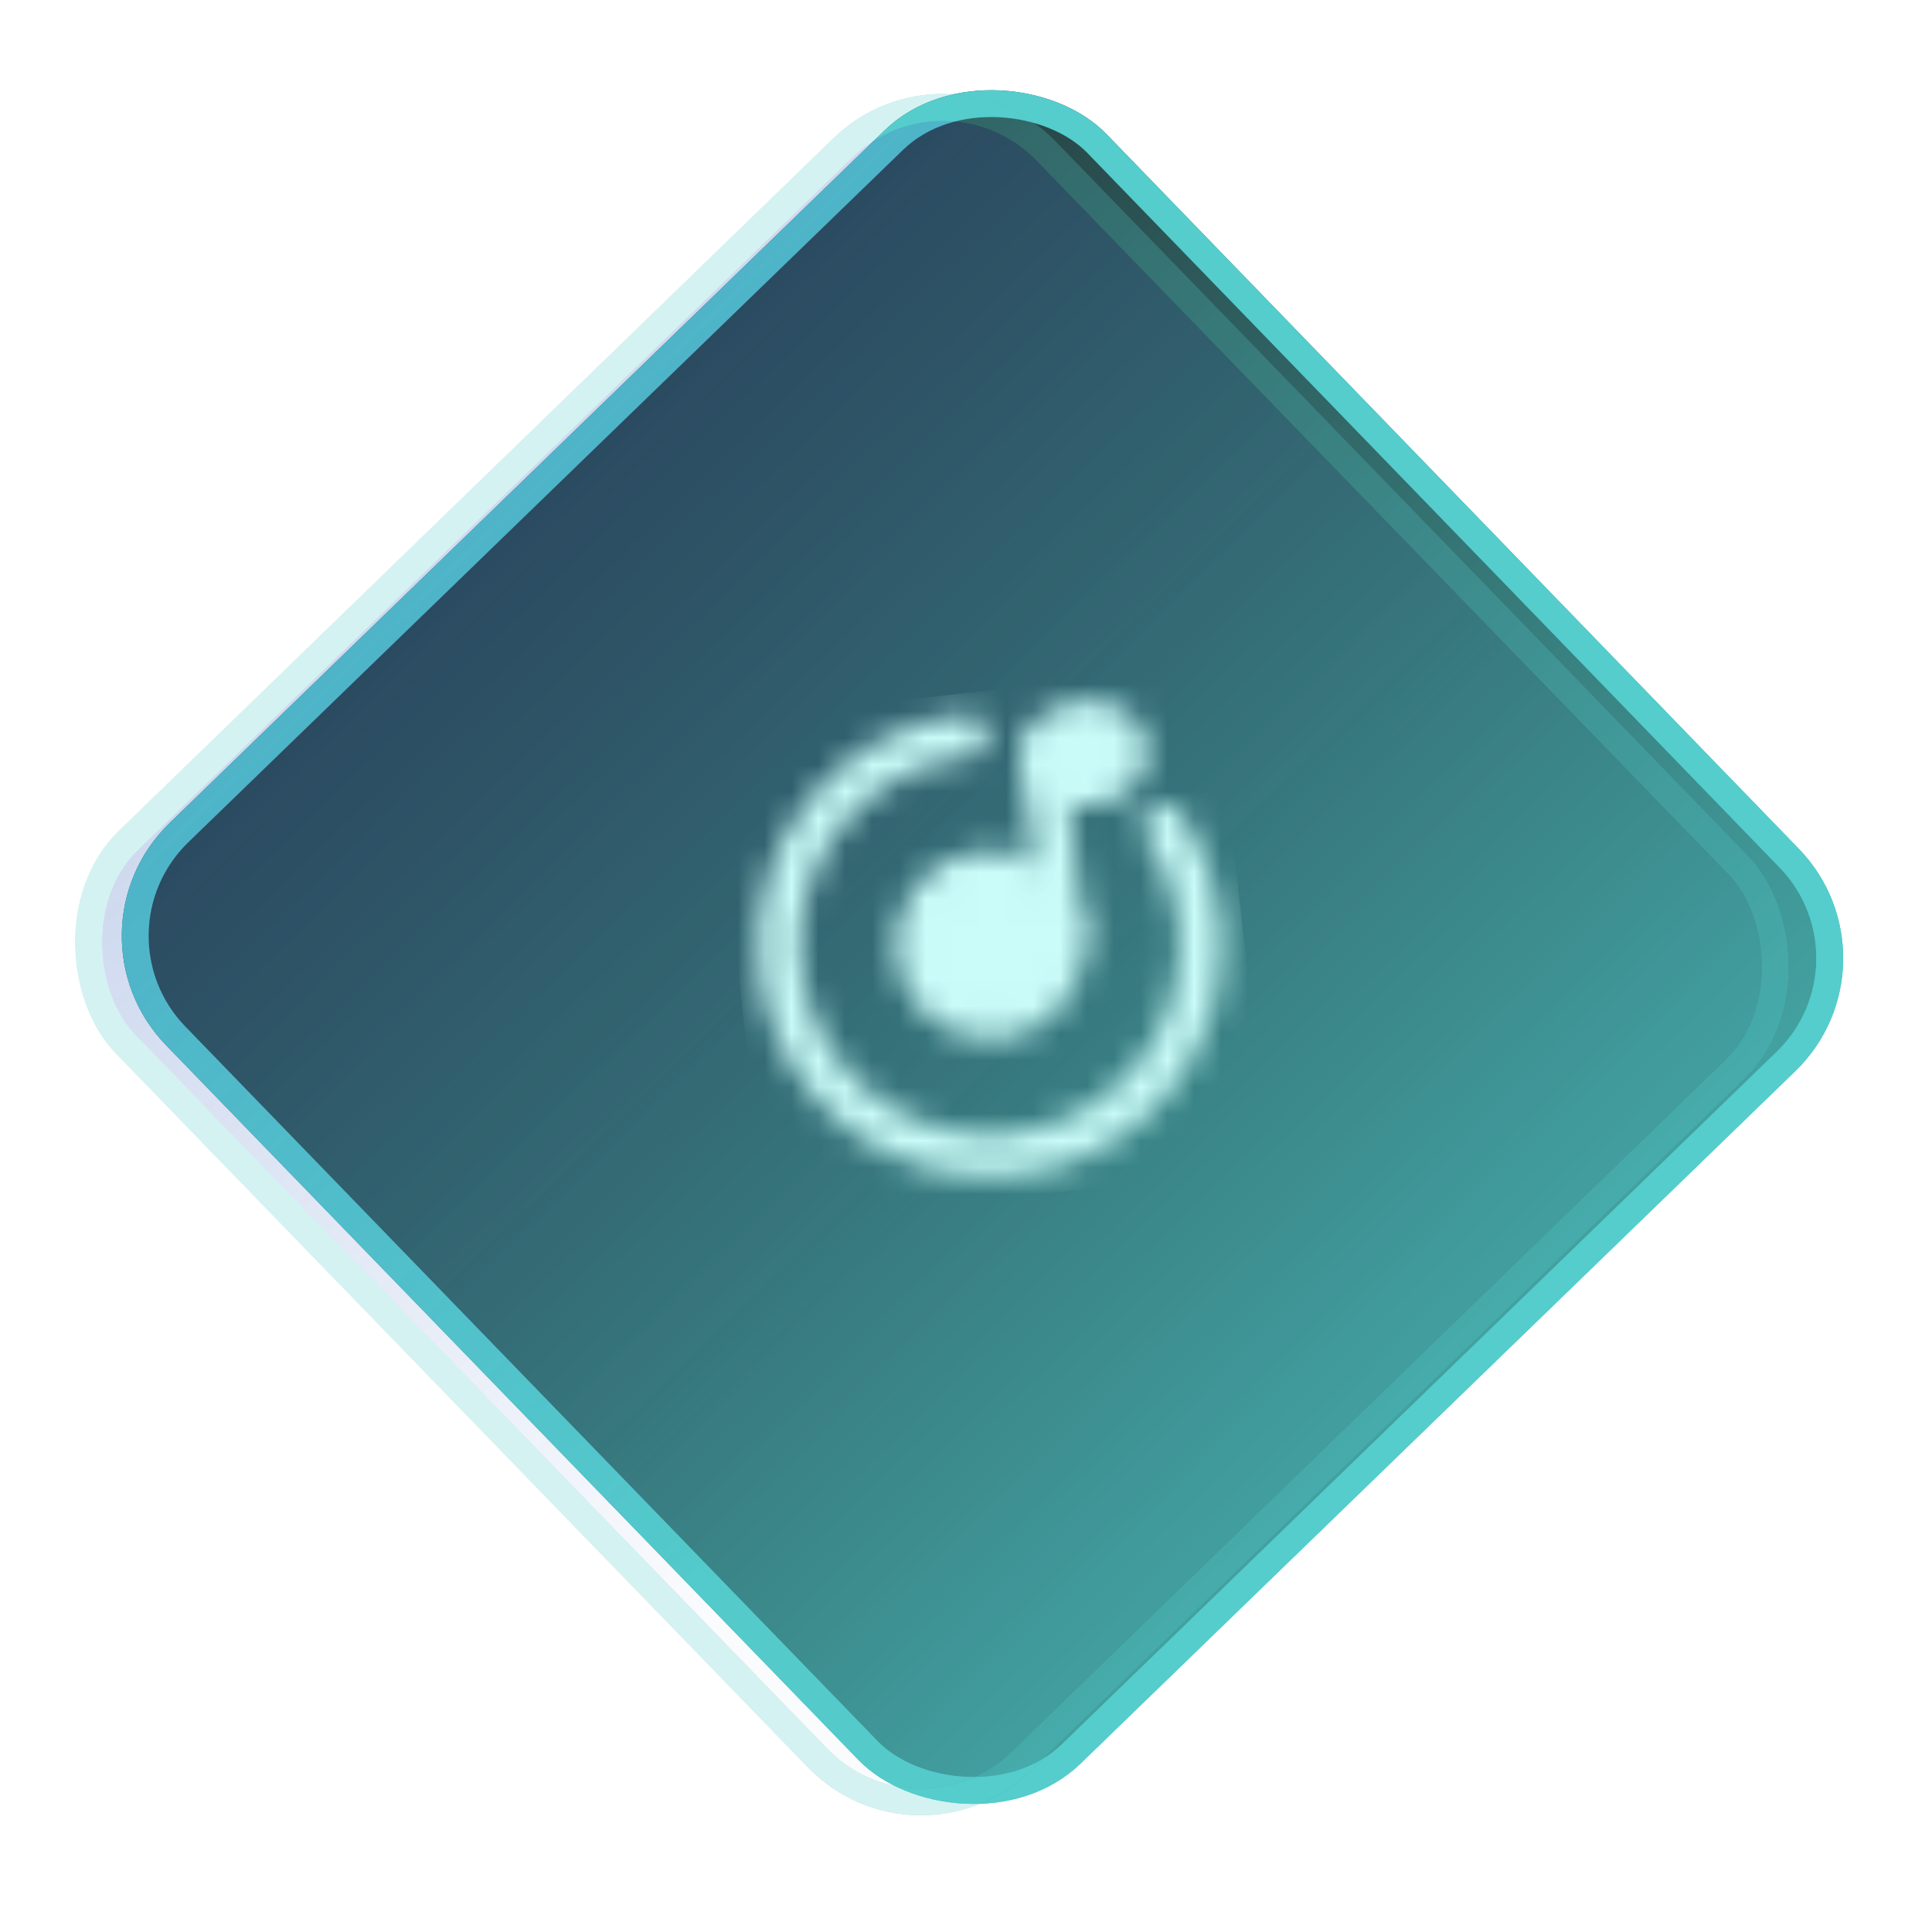 <svg width="72" height="71" viewBox="0 0 72 71" fill="none" xmlns="http://www.w3.org/2000/svg">
<rect x="2.821" y="34.757" width="47.797" height="47.797" rx="5.356" transform="rotate(-44.091 2.821 34.757)" fill="url(#paint0_linear_425_117)"/>
<rect x="2.821" y="34.757" width="47.797" height="47.797" rx="5.356" transform="rotate(-44.091 2.821 34.757)" fill="black" fill-opacity="0.2"/>
<rect x="2.821" y="34.757" width="47.797" height="47.797" rx="5.356" transform="rotate(-44.091 2.821 34.757)" stroke="url(#paint1_linear_425_117)"/>
<rect x="2.821" y="34.757" width="47.797" height="47.797" rx="5.356" transform="rotate(-44.091 2.821 34.757)" stroke="#54CDCC"/>
<g opacity="0.25" filter="url(#filter0_f_425_117)">
<rect width="48.797" height="48.797" rx="5.856" transform="matrix(0.718 -0.696 -0.696 -0.718 34.194 70.073)" fill="url(#paint2_linear_425_117)"/>
<rect x="0.011" y="-0.707" width="47.797" height="47.797" rx="5.356" transform="matrix(0.718 -0.696 -0.696 -0.718 33.705 68.867)" stroke="url(#paint3_linear_425_117)"/>
<rect x="0.011" y="-0.707" width="47.797" height="47.797" rx="5.356" transform="matrix(0.718 -0.696 -0.696 -0.718 33.705 68.867)" stroke="#54CDCC"/>
</g>
<g clip-path="url(#clip0_425_117)">
<mask id="mask0_425_117" style="mask-type:luminance" maskUnits="userSpaceOnUse" x="28" y="26" width="18" height="18">
<path d="M36.009 27.401C31.693 27.886 28.588 31.779 29.074 36.094C29.559 40.41 33.452 43.515 37.767 43.029C42.083 42.544 45.188 38.652 44.703 34.336C44.559 33.05 44.101 31.82 43.367 30.755" stroke="white" stroke-width="1.573" stroke-linecap="round" stroke-linejoin="round"/>
<path d="M40.571 29.262C41.434 29.164 42.075 28.561 42.002 27.913C41.929 27.266 41.17 26.82 40.307 26.917C39.443 27.014 38.803 27.618 38.876 28.265C38.949 28.913 39.707 29.359 40.571 29.262ZM37.196 37.95C37.555 37.91 37.903 37.799 38.219 37.624C38.536 37.449 38.814 37.214 39.04 36.931C39.265 36.649 39.433 36.325 39.533 35.977C39.633 35.63 39.664 35.267 39.623 34.907C39.583 34.548 39.472 34.2 39.297 33.884C39.123 33.568 38.887 33.289 38.605 33.064C38.322 32.838 37.998 32.671 37.651 32.571C37.303 32.47 36.94 32.44 36.581 32.48C35.855 32.562 35.192 32.928 34.737 33.499C34.281 34.069 34.072 34.797 34.153 35.523C34.235 36.248 34.601 36.911 35.172 37.367C35.742 37.822 36.471 38.032 37.196 37.95Z" fill="#555555" stroke="white" stroke-width="1.573" stroke-linejoin="round"/>
<path d="M38.854 28.07L39.623 34.907" stroke="white" stroke-width="1.573" stroke-linecap="round" stroke-linejoin="round"/>
</mask>
<g mask="url(#mask0_425_117)">
<path d="M26.456 26.893L45.21 24.783L47.321 43.537L28.566 45.648L26.456 26.893Z" fill="#CAFCF9"/>
</g>
</g>
<defs>
<filter id="filter0_f_425_117" x="1.689" y="2.521" width="66.104" height="66.104" filterUnits="userSpaceOnUse" color-interpolation-filters="sRGB">
<feFlood flood-opacity="0" result="BackgroundImageFix"/>
<feBlend mode="normal" in="SourceGraphic" in2="BackgroundImageFix" result="shape"/>
<feGaussianBlur stdDeviation="0.488" result="effect1_foregroundBlur_425_117"/>
</filter>
<linearGradient id="paint0_linear_425_117" x1="26.876" y1="83.543" x2="26.876" y2="24.883" gradientUnits="userSpaceOnUse">
<stop stop-color="#54CDCC"/>
<stop offset="1" stop-color="#28393B"/>
</linearGradient>
<linearGradient id="paint1_linear_425_117" x1="26.876" y1="83.543" x2="26.876" y2="24.883" gradientUnits="userSpaceOnUse">
<stop stop-color="#54CDCC"/>
<stop offset="1" stop-color="#28393B"/>
</linearGradient>
<linearGradient id="paint2_linear_425_117" x1="24.399" y1="0" x2="24.399" y2="48.797" gradientUnits="userSpaceOnUse">
<stop offset="0.25" stop-color="#3C66BE" stop-opacity="0.1"/>
<stop offset="1" stop-color="#3C66BE"/>
</linearGradient>
<linearGradient id="paint3_linear_425_117" x1="24.762" y1="48.797" x2="24.762" y2="-9.863" gradientUnits="userSpaceOnUse">
<stop stop-color="#54CDCC"/>
<stop offset="1" stop-color="#28393B"/>
</linearGradient>
<clipPath id="clip0_425_117">
<rect width="18.873" height="18.873" fill="white" transform="translate(26.456 26.893) rotate(-6.42)"/>
</clipPath>
</defs>
</svg>

